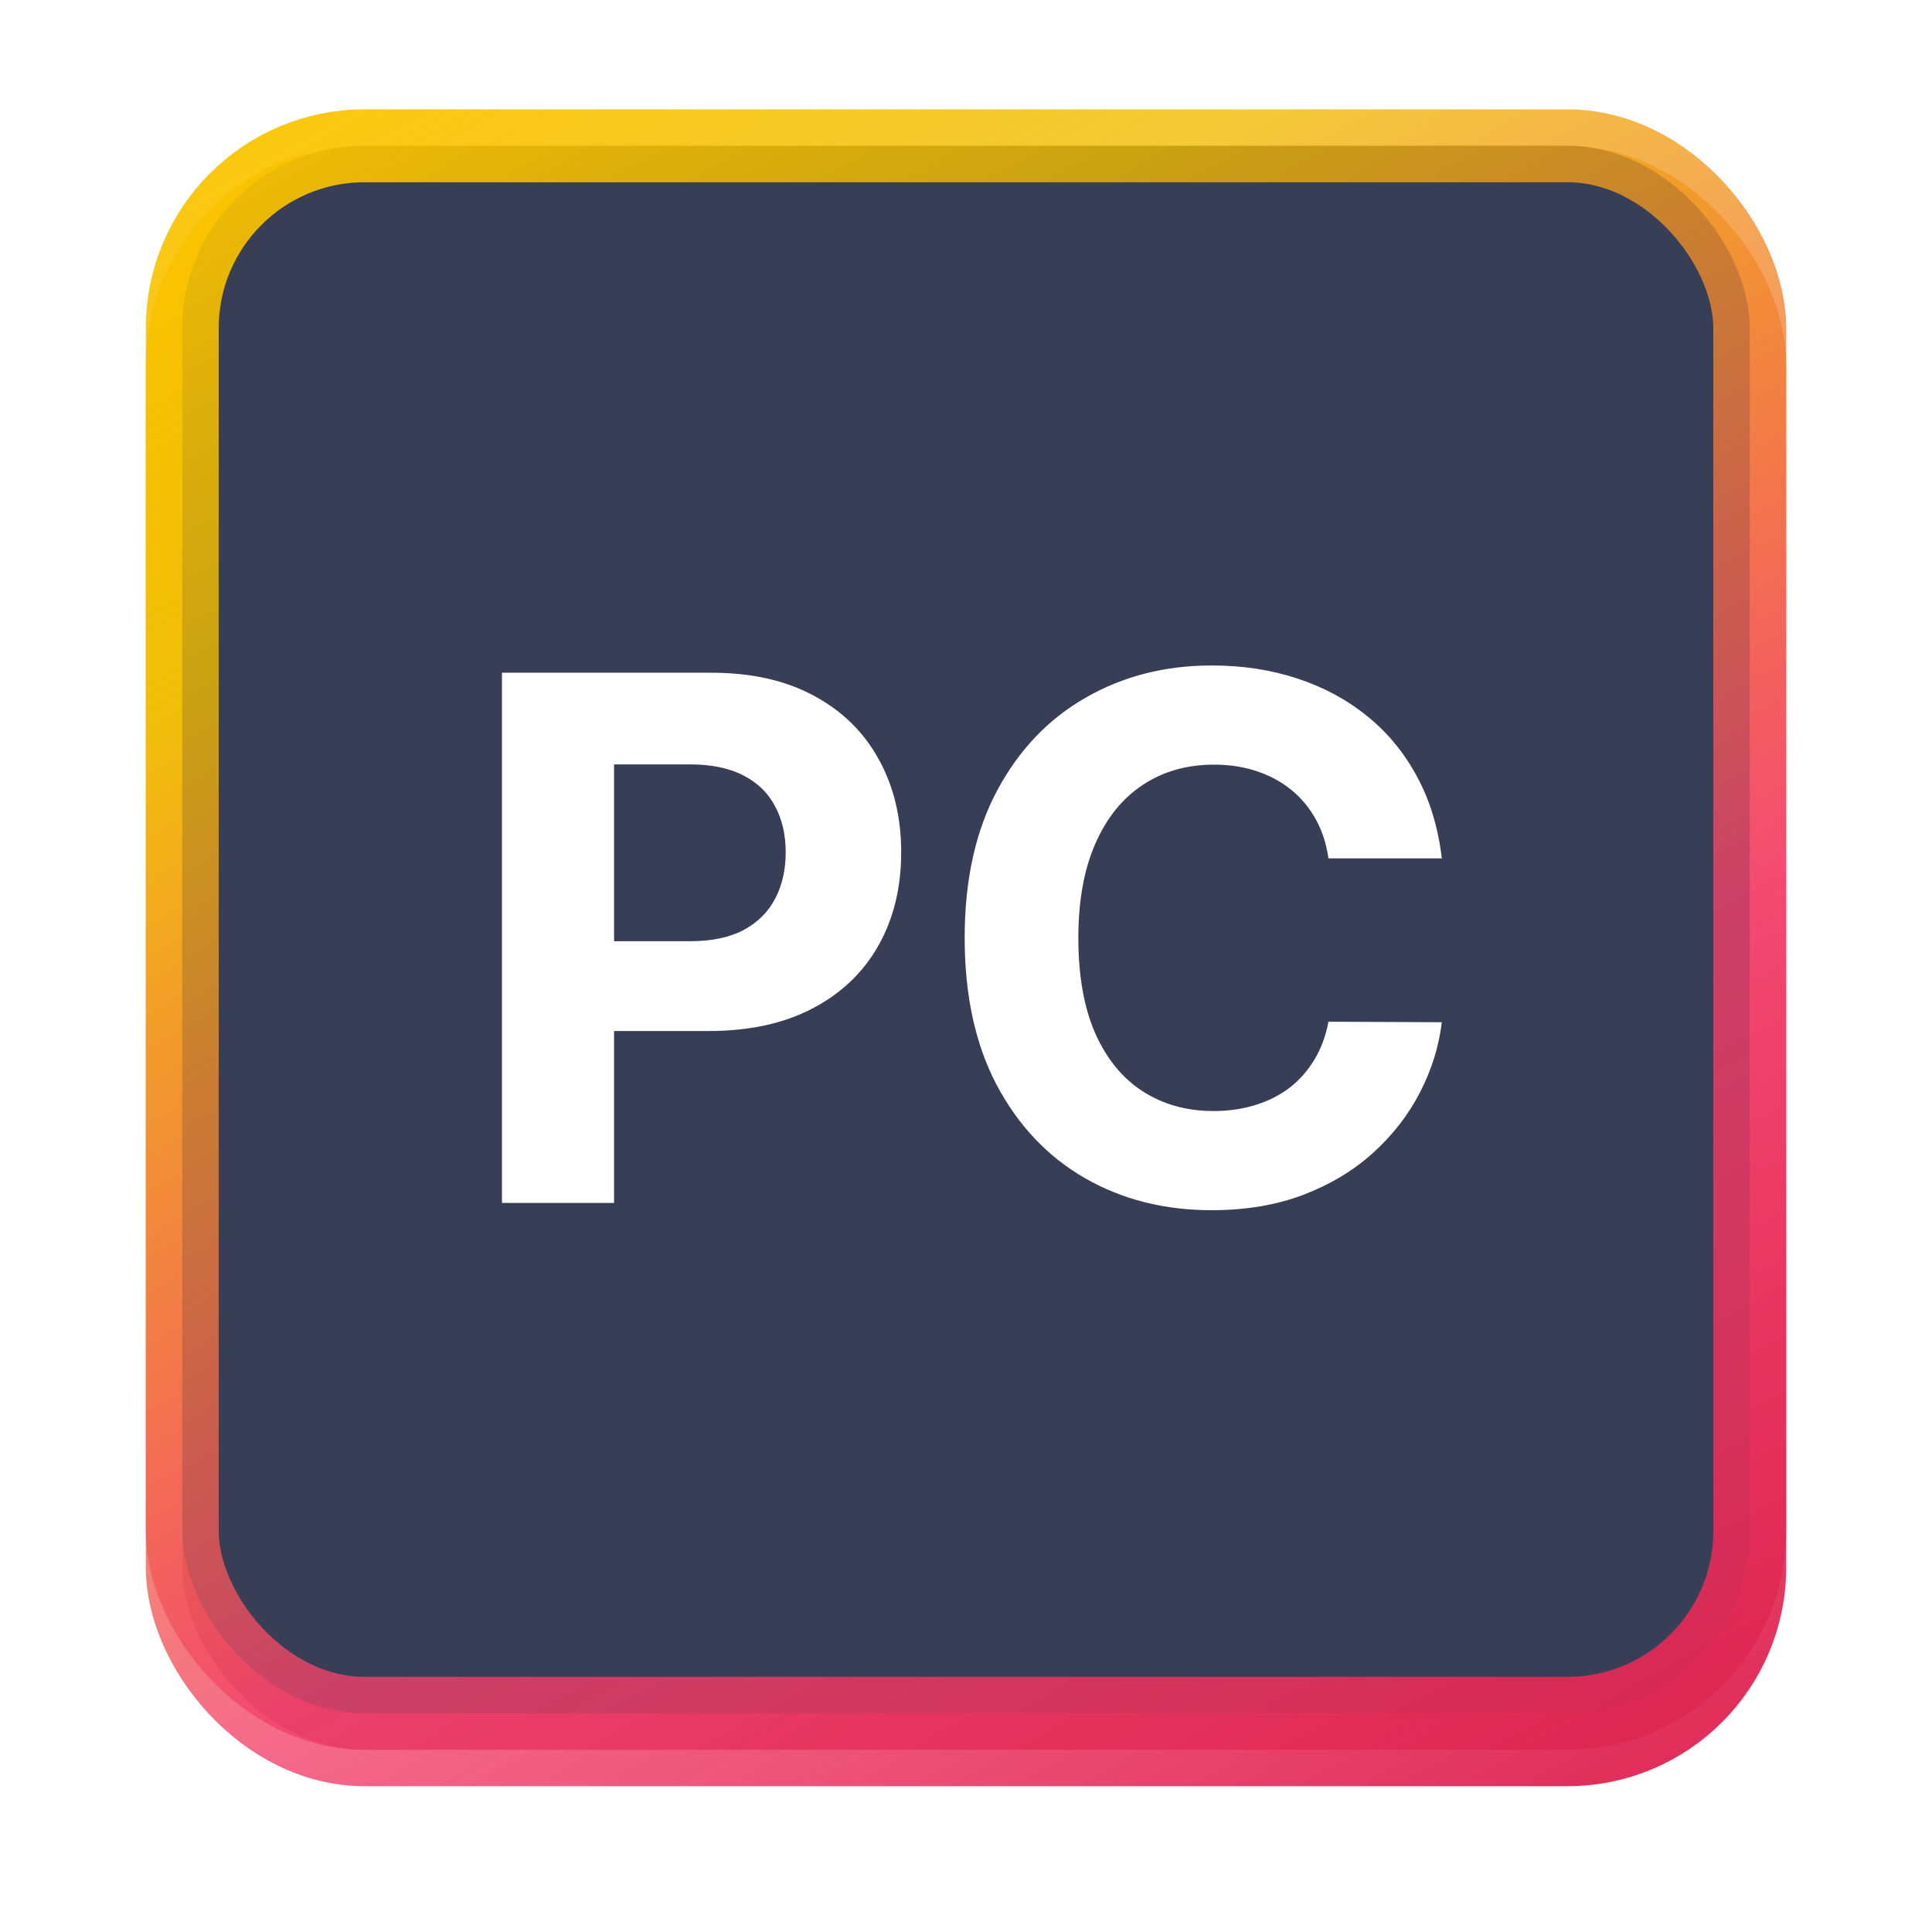 <svg width="106" height="106" viewBox="0 0 106 106" fill="none" xmlns="http://www.w3.org/2000/svg">
<g filter="url(#filter0_f_1_64218)">
<rect x="10" y="10" width="86" height="86" rx="10" fill="#383E56"/>
<rect x="10" y="10" width="86" height="86" rx="10" stroke="url(#paint0_linear_1_64218)" stroke-width="4"/>
</g>
<rect x="10" y="8" width="86" height="86" rx="10" fill="#383E56" stroke="url(#paint1_linear_1_64218)" stroke-width="4"/>
<path d="M27.54 66V36.909H39.017C41.224 36.909 43.104 37.331 44.657 38.173C46.21 39.007 47.393 40.167 48.208 41.653C49.032 43.131 49.444 44.835 49.444 46.767C49.444 48.699 49.027 50.403 48.194 51.881C47.36 53.358 46.153 54.508 44.571 55.332C42.999 56.156 41.096 56.568 38.861 56.568H31.546V51.639H37.867C39.05 51.639 40.026 51.436 40.793 51.028C41.569 50.612 42.147 50.039 42.526 49.31C42.914 48.571 43.108 47.724 43.108 46.767C43.108 45.801 42.914 44.958 42.526 44.239C42.147 43.51 41.569 42.946 40.793 42.548C40.017 42.141 39.032 41.938 37.838 41.938H33.691V66H27.54ZM79.106 47.094H72.885C72.771 46.289 72.539 45.574 72.189 44.949C71.838 44.314 71.388 43.775 70.839 43.33C70.29 42.885 69.655 42.544 68.936 42.307C68.225 42.07 67.454 41.952 66.62 41.952C65.115 41.952 63.803 42.326 62.686 43.074C61.568 43.812 60.702 44.892 60.086 46.312C59.471 47.724 59.163 49.438 59.163 51.455C59.163 53.528 59.471 55.271 60.086 56.682C60.711 58.093 61.583 59.158 62.7 59.878C63.817 60.597 65.11 60.957 66.578 60.957C67.402 60.957 68.164 60.849 68.865 60.631C69.575 60.413 70.205 60.096 70.754 59.679C71.303 59.253 71.758 58.737 72.118 58.131C72.487 57.525 72.743 56.833 72.885 56.057L79.106 56.085C78.945 57.42 78.543 58.708 77.899 59.949C77.264 61.18 76.407 62.283 75.328 63.258C74.258 64.224 72.979 64.992 71.493 65.56C70.015 66.118 68.344 66.398 66.478 66.398C63.884 66.398 61.564 65.811 59.518 64.636C57.482 63.462 55.872 61.762 54.689 59.537C53.514 57.312 52.927 54.617 52.927 51.455C52.927 48.282 53.524 45.583 54.717 43.358C55.91 41.133 57.529 39.438 59.575 38.273C61.62 37.099 63.922 36.511 66.478 36.511C68.164 36.511 69.726 36.748 71.166 37.222C72.615 37.695 73.898 38.386 75.015 39.295C76.133 40.195 77.042 41.298 77.743 42.605C78.453 43.912 78.907 45.408 79.106 47.094Z" fill="white"/>
<defs>
<filter id="filter0_f_1_64218" x="0" y="0" width="106" height="106" filterUnits="userSpaceOnUse" color-interpolation-filters="sRGB">
<feFlood flood-opacity="0" result="BackgroundImageFix"/>
<feBlend mode="normal" in="SourceGraphic" in2="BackgroundImageFix" result="shape"/>
<feGaussianBlur stdDeviation="4" result="effect1_foregroundBlur_1_64218"/>
</filter>
<linearGradient id="paint0_linear_1_64218" x1="-7" y1="10" x2="59.949" y2="130.063" gradientUnits="userSpaceOnUse">
<stop stop-color="#FFC700"/>
<stop offset="0.252" stop-color="#F0BC00" stop-opacity="0.79"/>
<stop offset="0.625" stop-color="#F2416C" stop-opacity="0.79"/>
<stop offset="0.957" stop-color="#DA214E"/>
</linearGradient>
<linearGradient id="paint1_linear_1_64218" x1="-7" y1="8" x2="59.949" y2="128.063" gradientUnits="userSpaceOnUse">
<stop stop-color="#FFC700"/>
<stop offset="0.252" stop-color="#F0BC00" stop-opacity="0.79"/>
<stop offset="0.625" stop-color="#F2416C" stop-opacity="0.79"/>
<stop offset="0.957" stop-color="#DA214E"/>
</linearGradient>
</defs>
</svg>
